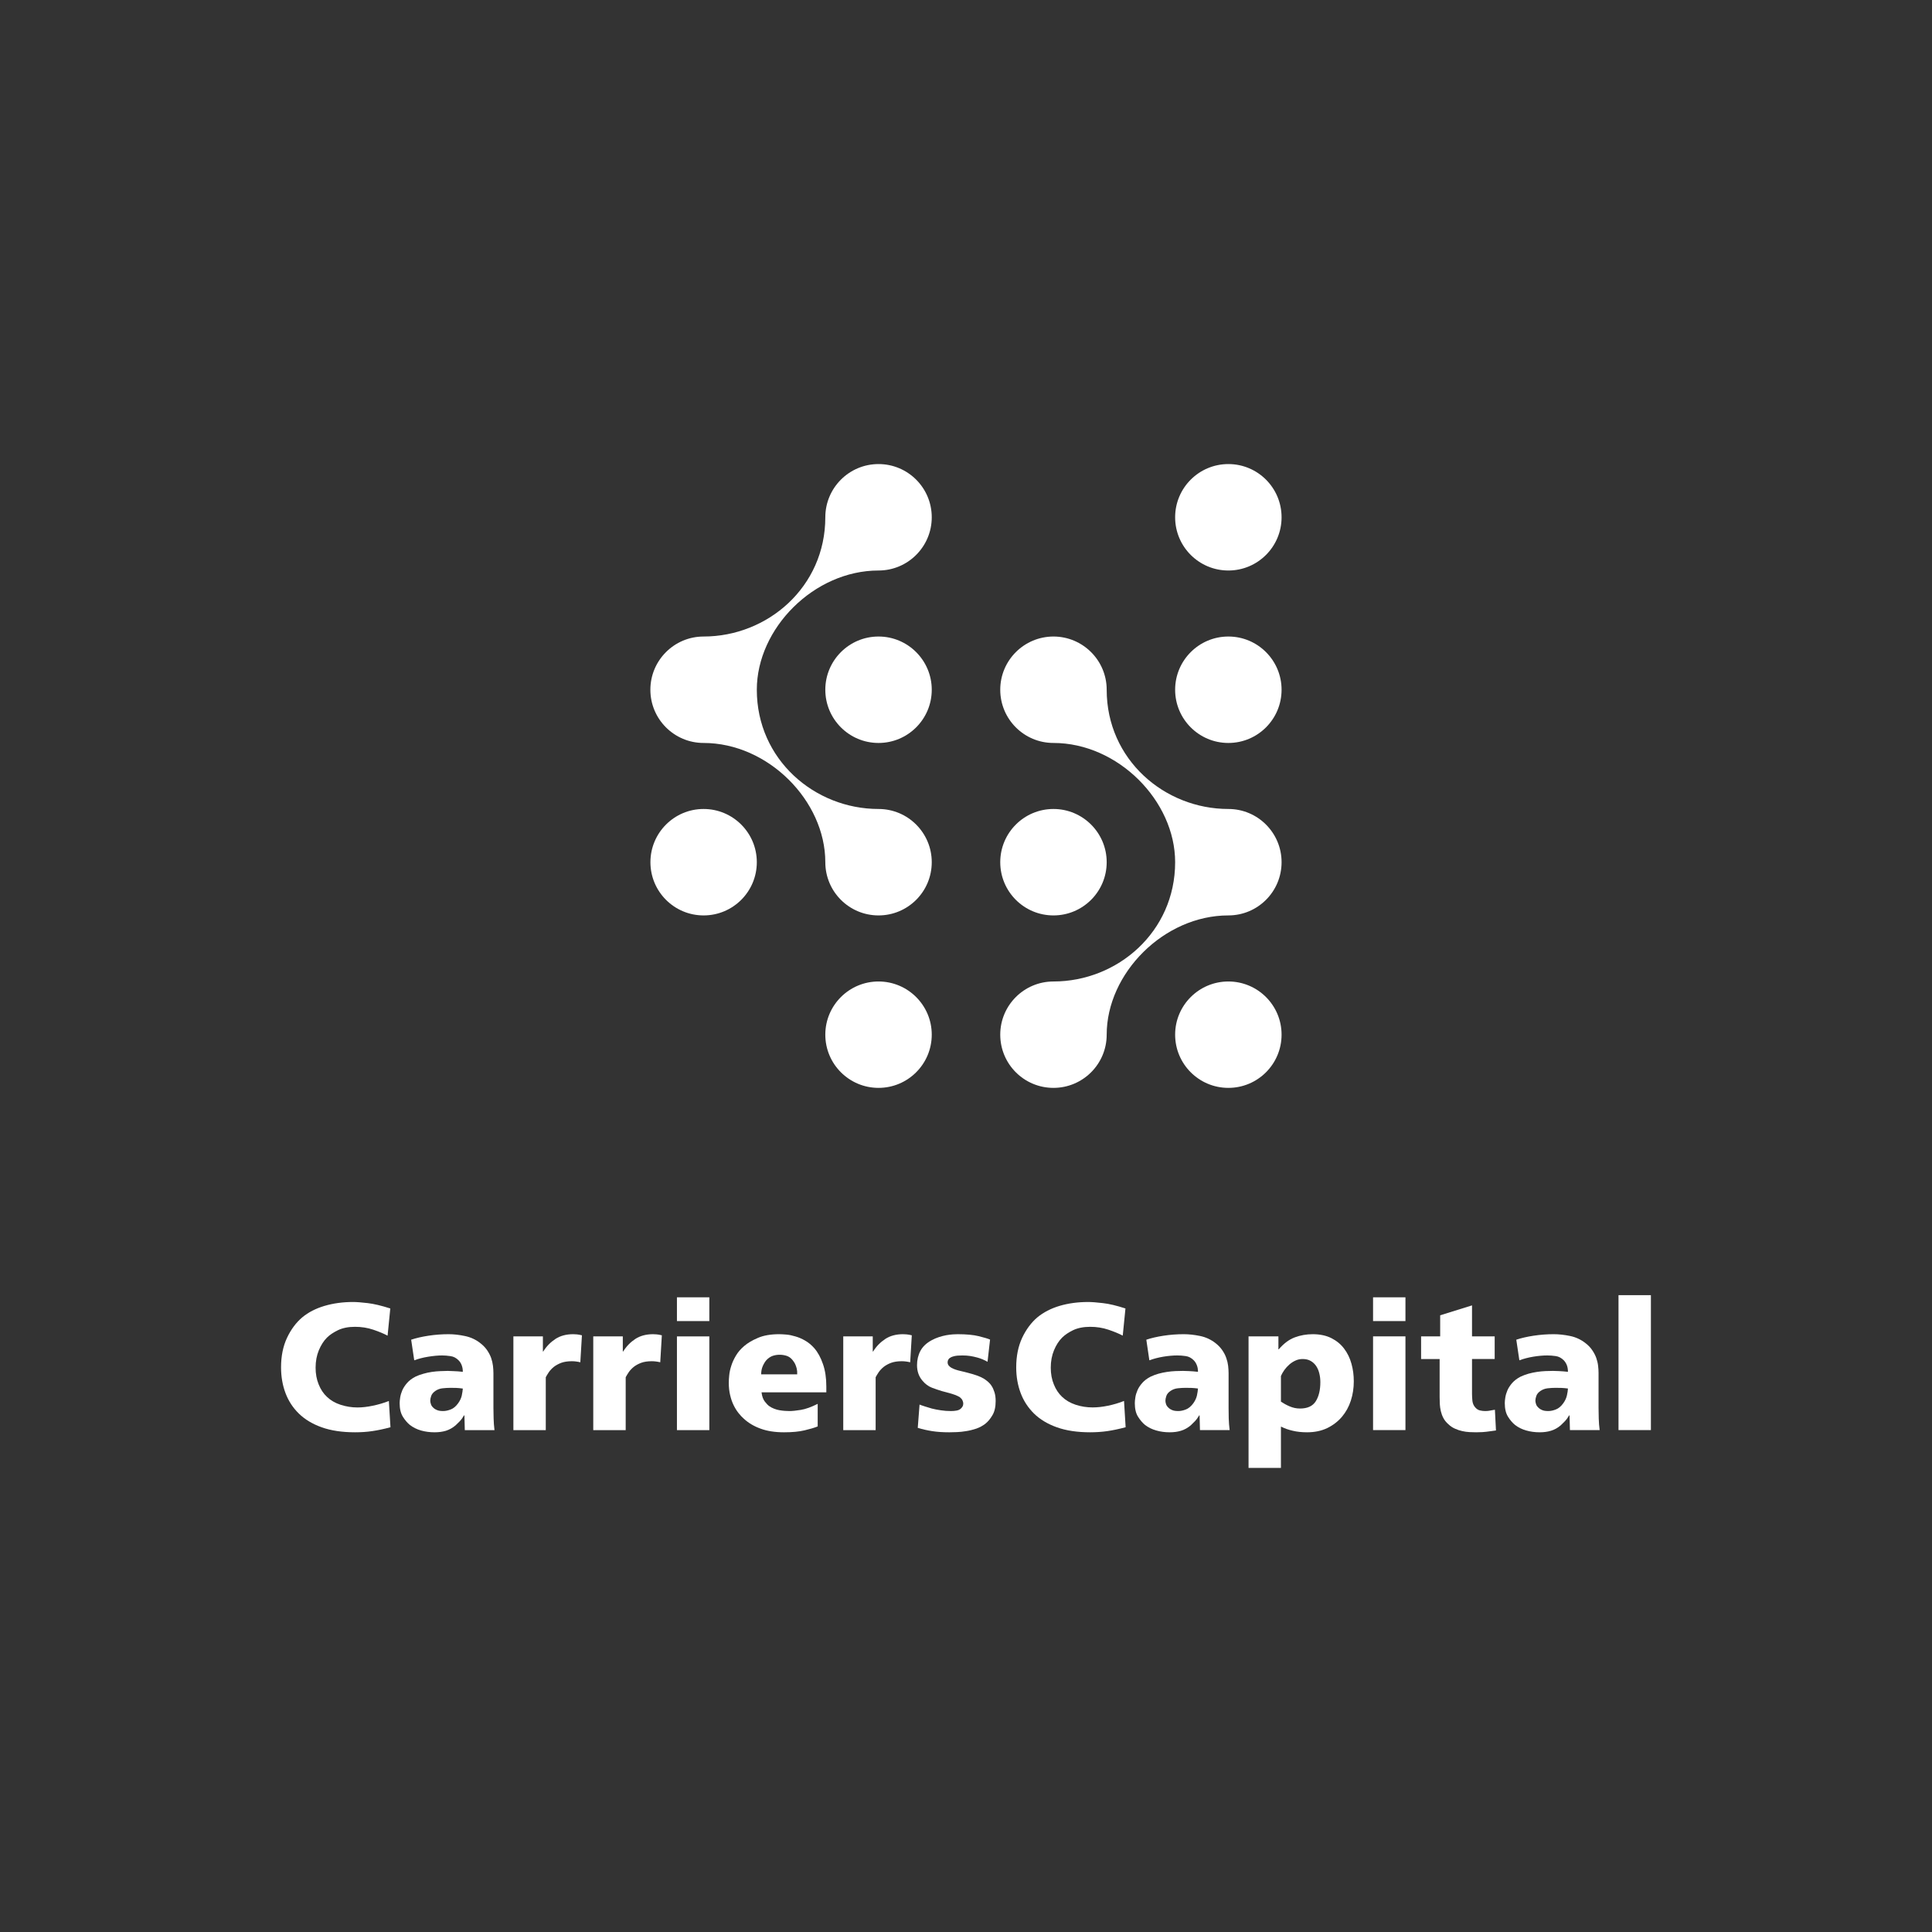 <?xml version="1.0" encoding="UTF-8"?>
<!DOCTYPE svg PUBLIC "-//W3C//DTD SVG 1.1//EN" "http://www.w3.org/Graphics/SVG/1.1/DTD/svg11.dtd">
<!-- Creator: CorelDRAW -->
<svg xmlns="http://www.w3.org/2000/svg" xml:space="preserve" width="2000px" height="2000px" version="1.1" style="shape-rendering:geometricPrecision; text-rendering:geometricPrecision; image-rendering:optimizeQuality; fill-rule:evenodd; clip-rule:evenodd"
viewBox="0 0 421.11 421.11"
 xmlns:xlink="http://www.w3.org/1999/xlink"
 xmlns:xodm="http://www.corel.com/coreldraw/odm/2003">
 <rect x="0" y="0" width="421.11" height="421.11" fill="#333333" stroke="none"/>
 <defs>
  <style type="text/css">
   <![CDATA[
    .fil1 {fill:none}
    .fil0 {fill:white}
   ]]>
  </style>
 </defs>
 <g id="Слой_x0020_1">
  <g id="_1871580186480">
   <g>
    <path class="fil0" d="M200.43 306.15c0.42,0.16 0.85,0.31 1.31,0.45 0.46,0.15 0.91,0.28 1.35,0.41 0.63,0.16 1.3,0.29 2.01,0.39 0.7,0.11 1.43,0.16 2.19,0.16 0.42,0 0.81,-0.03 1.18,-0.1 0.36,-0.06 0.67,-0.19 0.9,-0.38 0.16,-0.13 0.3,-0.29 0.41,-0.48 0.12,-0.18 0.18,-0.41 0.18,-0.68 0,-0.21 -0.06,-0.44 -0.18,-0.7 -0.11,-0.25 -0.32,-0.48 -0.6,-0.7 -0.21,-0.13 -0.52,-0.28 -0.9,-0.44 -0.4,-0.16 -1.05,-0.36 -1.97,-0.6l-1.02 -0.27c-0.63,-0.19 -1.34,-0.43 -2.14,-0.73 -0.79,-0.3 -1.51,-0.83 -2.13,-1.59 -0.76,-0.91 -1.14,-2.02 -1.14,-3.33 0,-1.15 0.25,-2.19 0.74,-3.12 0.5,-0.93 1.31,-1.69 2.4,-2.29 0.53,-0.29 1.08,-0.53 1.64,-0.71 0.56,-0.18 1.1,-0.32 1.6,-0.41 0.52,-0.09 0.99,-0.15 1.42,-0.18 0.44,-0.02 0.79,-0.04 1.08,-0.04 1.89,0 3.42,0.15 4.57,0.43 1.15,0.29 1.98,0.53 2.47,0.74l-0.55 4.84c-0.75,-0.42 -1.48,-0.72 -2.18,-0.91 -0.55,-0.15 -1.08,-0.27 -1.6,-0.35 -0.53,-0.08 -1.08,-0.12 -1.68,-0.12 -0.79,0 -1.36,0.05 -1.74,0.14 -0.38,0.1 -0.61,0.17 -0.69,0.22 -0.54,0.24 -0.81,0.63 -0.81,1.17 0,0.24 0.08,0.46 0.23,0.67 0.16,0.19 0.37,0.36 0.62,0.51 0.26,0.14 0.56,0.27 0.89,0.38 0.32,0.11 0.66,0.2 1.01,0.28 0.35,0.08 0.68,0.16 1,0.24l0.62 0.16c0.81,0.21 1.49,0.41 2.04,0.61 0.54,0.19 1.04,0.42 1.48,0.68 0.26,0.16 0.55,0.37 0.86,0.63 0.31,0.26 0.6,0.58 0.84,0.96 0.25,0.38 0.45,0.84 0.62,1.37 0.17,0.54 0.26,1.17 0.26,1.91 0,1.28 -0.23,2.32 -0.71,3.11 -0.47,0.8 -0.99,1.42 -1.57,1.87 -0.58,0.44 -1.23,0.79 -1.94,1.04 -0.73,0.24 -1.45,0.43 -2.19,0.54 -0.73,0.12 -1.43,0.2 -2.08,0.22 -0.66,0.03 -1.19,0.04 -1.62,0.04 -1.38,0 -2.62,-0.08 -3.71,-0.25 -1.09,-0.17 -2.15,-0.41 -3.16,-0.72l0.39 -5.07z"/>
    <path class="fil0" d="M198.39 296.93c-0.63,-0.15 -1.24,-0.23 -1.85,-0.23 -0.91,0 -1.68,0.12 -2.31,0.35 -0.63,0.24 -1.16,0.53 -1.61,0.88 -0.44,0.36 -0.8,0.74 -1.08,1.14 -0.27,0.4 -0.5,0.78 -0.68,1.12l0 11.53 -7.06 0 0 -20.43 6.43 0 0 3.29 0.08 0c0.7,-1.13 1.59,-2.03 2.65,-2.73 1.05,-0.69 2.34,-1.04 3.86,-1.04 0.23,0 0.5,0.02 0.8,0.04 0.3,0.03 0.68,0.09 1.12,0.2l-0.35 5.88z"/>
    <path class="fil0" d="M165.99 303.48c0.1,0.87 0.35,1.55 0.72,2.02 0.38,0.48 0.69,0.8 0.92,0.96 0.35,0.25 0.71,0.44 1.1,0.59 0.39,0.15 0.79,0.27 1.18,0.33 0.39,0.06 0.78,0.12 1.16,0.14 0.38,0.03 0.72,0.04 1.04,0.04 0.57,0 1.38,-0.08 2.43,-0.25 1.05,-0.17 2.28,-0.61 3.69,-1.32l0 4.92c-0.71,0.29 -1.66,0.57 -2.85,0.85 -1.19,0.29 -2.68,0.43 -4.49,0.43 -1.96,0 -3.66,-0.26 -5.1,-0.79 -1.44,-0.52 -2.65,-1.24 -3.64,-2.15 -0.4,-0.34 -0.79,-0.76 -1.18,-1.26 -0.39,-0.49 -0.75,-1.06 -1.06,-1.7 -0.32,-0.64 -0.57,-1.37 -0.76,-2.18 -0.2,-0.81 -0.3,-1.71 -0.3,-2.71 0,-0.47 0.03,-1.03 0.1,-1.67 0.06,-0.63 0.21,-1.32 0.45,-2.05 0.23,-0.74 0.57,-1.47 1.02,-2.22 0.44,-0.74 1.03,-1.43 1.77,-2.06 0.75,-0.65 1.75,-1.25 3,-1.78 1.24,-0.54 2.79,-0.81 4.64,-0.81 0.42,0 0.94,0.03 1.55,0.08 0.62,0.05 1.28,0.19 1.98,0.4 0.71,0.2 1.41,0.5 2.12,0.91 0.71,0.4 1.38,0.95 2,1.65 0.79,0.91 1.42,2.07 1.9,3.48 0.49,1.39 0.73,3.02 0.73,4.86l0 1.29 -14.12 0zm7.77 -3.92c0.02,-0.47 -0.01,-0.89 -0.1,-1.26 -0.09,-0.36 -0.21,-0.68 -0.33,-0.96 -0.14,-0.27 -0.26,-0.48 -0.38,-0.62 -0.12,-0.15 -0.19,-0.25 -0.22,-0.3 -0.36,-0.44 -0.79,-0.74 -1.29,-0.9 -0.5,-0.16 -1.01,-0.23 -1.53,-0.23 -0.52,0 -1.02,0.08 -1.51,0.25 -0.48,0.17 -0.93,0.48 -1.35,0.92 -0.32,0.37 -0.58,0.81 -0.81,1.34 -0.22,0.52 -0.33,1.1 -0.33,1.76l7.85 0z"/>
    <polygon class="fil0" points="147.55,291.29 154.61,291.29 154.61,311.72 147.55,311.72 "/>
    <polygon class="fil0" points="154.61,287.95 147.55,287.95 147.55,282.77 154.61,282.77 "/>
    <path class="fil0" d="M143.91 296.93c-0.63,-0.15 -1.25,-0.23 -1.85,-0.23 -0.91,0 -1.69,0.12 -2.31,0.35 -0.63,0.24 -1.17,0.53 -1.61,0.88 -0.44,0.36 -0.8,0.74 -1.08,1.14 -0.27,0.4 -0.5,0.78 -0.68,1.12l0 11.53 -7.07 0 0 -20.43 6.44 0 0 3.29 0.08 0c0.7,-1.13 1.58,-2.03 2.64,-2.73 1.06,-0.69 2.35,-1.04 3.87,-1.04 0.23,0 0.5,0.02 0.8,0.04 0.3,0.03 0.67,0.09 1.12,0.2l-0.35 5.88z"/>
    <path class="fil0" d="M126.49 296.93c-0.63,-0.15 -1.24,-0.23 -1.84,-0.23 -0.92,0 -1.69,0.12 -2.32,0.35 -0.62,0.24 -1.16,0.53 -1.61,0.88 -0.44,0.36 -0.8,0.74 -1.08,1.14 -0.27,0.4 -0.5,0.78 -0.68,1.12l0 11.53 -7.06 0 0 -20.43 6.43 0 0 3.29 0.08 0c0.7,-1.13 1.59,-2.03 2.65,-2.73 1.06,-0.69 2.35,-1.04 3.86,-1.04 0.24,0 0.5,0.02 0.81,0.04 0.3,0.03 0.67,0.09 1.11,0.2l-0.35 5.88z"/>
    <path class="fil0" d="M101.31 311.72l-0.08 -3.22 -0.08 0c-0.31,0.53 -0.63,0.97 -0.97,1.32 -0.34,0.35 -0.63,0.63 -0.86,0.84 -0.68,0.58 -1.39,0.97 -2.13,1.2 -0.74,0.22 -1.56,0.33 -2.47,0.33 -1.05,0 -2.03,-0.13 -2.95,-0.39 -0.92,-0.26 -1.73,-0.67 -2.44,-1.22 -0.54,-0.44 -1.05,-1.04 -1.52,-1.78 -0.46,-0.75 -0.7,-1.73 -0.7,-2.96 0,-0.34 0.04,-0.76 0.12,-1.26 0.08,-0.5 0.23,-1.01 0.46,-1.55 0.24,-0.53 0.58,-1.06 1.04,-1.59 0.45,-0.52 1.06,-0.98 1.81,-1.37 0.55,-0.26 1.13,-0.48 1.74,-0.64 0.61,-0.18 1.22,-0.31 1.85,-0.4 0.62,-0.09 1.24,-0.15 1.83,-0.17 0.6,-0.03 1.14,-0.05 1.64,-0.05 0.18,0 0.6,0.02 1.27,0.05 0.66,0.02 1.33,0.07 2.01,0.15 0,-0.53 -0.08,-1.01 -0.24,-1.42 -0.15,-0.42 -0.37,-0.77 -0.66,-1.06 -0.52,-0.54 -1.11,-0.85 -1.77,-0.94 -0.66,-0.1 -1.28,-0.15 -1.85,-0.15 -0.91,0 -1.92,0.1 -3.04,0.28 -1.11,0.18 -2.12,0.44 -3.03,0.78l-0.67 -4.49c1.07,-0.36 2.33,-0.65 3.77,-0.87 1.43,-0.22 2.9,-0.33 4.39,-0.33 1.12,0 2.31,0.13 3.57,0.4 1.25,0.26 2.38,0.78 3.37,1.57 0.6,0.47 1.09,0.98 1.47,1.54 0.38,0.57 0.67,1.13 0.87,1.69 0.19,0.56 0.32,1.13 0.39,1.69 0.06,0.56 0.1,1.09 0.1,1.59l0 7.61c0,0.65 0.01,1.41 0.04,2.27 0.02,0.86 0.09,1.71 0.19,2.55l-6.47 0zm-7.53 -6.43c0,0.21 0.04,0.47 0.14,0.75 0.08,0.3 0.29,0.6 0.62,0.88 0.13,0.14 0.36,0.28 0.7,0.42 0.33,0.15 0.77,0.22 1.34,0.22 0.51,0 1.06,-0.11 1.65,-0.34 0.59,-0.22 1.12,-0.66 1.61,-1.33 0.41,-0.56 0.68,-1.13 0.81,-1.71 0.12,-0.59 0.2,-1.1 0.23,-1.52 -0.54,-0.08 -1.02,-0.12 -1.42,-0.14 -0.42,-0.01 -0.83,-0.02 -1.27,-0.02 -0.56,0 -1.14,0.04 -1.73,0.1 -0.58,0.06 -1.11,0.26 -1.57,0.58 -0.46,0.32 -0.76,0.68 -0.9,1.07 -0.14,0.4 -0.21,0.75 -0.21,1.04z"/>
    <path class="fil0" d="M85.11 311.09c-1.47,0.4 -2.79,0.67 -3.96,0.84 -1.18,0.18 -2.43,0.26 -3.77,0.26 -2.8,0 -5.21,-0.36 -7.24,-1.08 -2.02,-0.72 -3.69,-1.72 -5,-3 -1.31,-1.28 -2.28,-2.78 -2.92,-4.49 -0.64,-1.71 -0.96,-3.58 -0.96,-5.59 0,-2.43 0.43,-4.57 1.29,-6.41 0.87,-1.85 1.98,-3.34 3.34,-4.49 1.33,-1.1 2.95,-1.93 4.84,-2.49 1.9,-0.56 3.97,-0.85 6.22,-0.85 0.76,0 1.82,0.08 3.18,0.24 1.36,0.16 3,0.55 4.94,1.17l-0.59 5.93c-0.84,-0.45 -1.88,-0.88 -3.12,-1.3 -1.24,-0.42 -2.57,-0.63 -3.98,-0.63 -1.46,0 -2.7,0.25 -3.7,0.73 -1.01,0.49 -1.82,1.03 -2.42,1.63 -0.7,0.7 -1.29,1.62 -1.76,2.74 -0.47,1.13 -0.71,2.4 -0.71,3.81 0,1.33 0.22,2.55 0.67,3.65 0.44,1.09 1.04,2 1.8,2.7 0.79,0.76 1.77,1.34 2.96,1.73 1.19,0.39 2.43,0.59 3.71,0.59 1.02,0 2.13,-0.13 3.33,-0.38 1.21,-0.25 2.37,-0.59 3.5,-1.03l0.35 5.72z"/>
    <polygon class="fil0" points="352.78,282.3 359.84,282.3 359.84,311.71 352.78,311.71 "/>
    <path class="fil0" d="M342.19 311.71l-0.08 -3.21 -0.08 0c-0.31,0.52 -0.63,0.96 -0.97,1.31 -0.34,0.36 -0.63,0.64 -0.86,0.85 -0.67,0.57 -1.38,0.97 -2.13,1.19 -0.74,0.23 -1.56,0.34 -2.47,0.34 -1.04,0 -2.02,-0.13 -2.95,-0.4 -0.92,-0.26 -1.73,-0.66 -2.43,-1.21 -0.55,-0.45 -1.06,-1.04 -1.53,-1.79 -0.46,-0.74 -0.7,-1.73 -0.7,-2.96 0,-0.34 0.04,-0.76 0.12,-1.25 0.08,-0.5 0.24,-1.02 0.46,-1.55 0.24,-0.54 0.59,-1.07 1.04,-1.59 0.46,-0.52 1.06,-0.98 1.81,-1.37 0.56,-0.26 1.13,-0.48 1.74,-0.65 0.61,-0.17 1.23,-0.3 1.85,-0.39 0.63,-0.1 1.24,-0.15 1.84,-0.18 0.6,-0.03 1.14,-0.04 1.64,-0.04 0.18,0 0.6,0.01 1.26,0.04 0.66,0.03 1.34,0.08 2.01,0.16 0,-0.53 -0.08,-1.01 -0.23,-1.42 -0.16,-0.42 -0.38,-0.77 -0.66,-1.07 -0.52,-0.53 -1.12,-0.85 -1.77,-0.94 -0.67,-0.1 -1.29,-0.14 -1.86,-0.14 -0.9,0 -1.92,0.09 -3.03,0.27 -1.12,0.19 -2.13,0.45 -3.04,0.79l-0.67 -4.49c1.07,-0.36 2.33,-0.65 3.77,-0.87 1.44,-0.22 2.9,-0.33 4.39,-0.33 1.13,0 2.32,0.13 3.57,0.39 1.26,0.26 2.38,0.79 3.37,1.57 0.61,0.47 1.1,0.99 1.47,1.55 0.38,0.56 0.67,1.12 0.87,1.69 0.19,0.56 0.33,1.12 0.39,1.68 0.07,0.57 0.1,1.09 0.1,1.59l0 7.61c0,0.65 0.01,1.41 0.04,2.28 0.02,0.86 0.09,1.71 0.2,2.54l-6.48 0zm-7.53 -6.42c0,0.21 0.05,0.46 0.14,0.75 0.08,0.3 0.3,0.59 0.63,0.88 0.13,0.14 0.35,0.27 0.69,0.42 0.33,0.15 0.78,0.22 1.35,0.22 0.5,0 1.06,-0.11 1.64,-0.34 0.59,-0.22 1.13,-0.67 1.61,-1.33 0.41,-0.56 0.68,-1.14 0.81,-1.72 0.13,-0.58 0.21,-1.09 0.23,-1.52 -0.54,-0.07 -1.01,-0.12 -1.42,-0.13 -0.41,-0.02 -0.83,-0.02 -1.27,-0.02 -0.56,0 -1.13,0.03 -1.72,0.1 -0.59,0.06 -1.11,0.26 -1.58,0.58 -0.46,0.31 -0.76,0.67 -0.9,1.07 -0.14,0.4 -0.21,0.75 -0.21,1.04z"/>
    <path class="fil0" d="M309.75 291.28l4.16 0 0 -4.59 6.94 -2.16 0 6.75 4.94 0 0 4.94 -4.94 0 0 7.59c0,0.44 0.03,0.94 0.08,1.5 0.06,0.55 0.25,1.03 0.59,1.42 0.31,0.37 0.66,0.6 1.04,0.69 0.38,0.09 0.75,0.14 1.12,0.14 0.37,0 0.66,-0.02 0.88,-0.06 0.22,-0.04 0.48,-0.09 0.76,-0.14l0.52 -0.08 0.23 4.51 -0.86 0.12c-0.89,0.13 -1.58,0.21 -2.08,0.24 -0.5,0.02 -0.96,0.04 -1.37,0.04 -0.45,0 -0.93,-0.02 -1.46,-0.04 -0.52,-0.03 -1.05,-0.1 -1.58,-0.22 -0.54,-0.12 -1.07,-0.29 -1.59,-0.53 -0.53,-0.23 -1.01,-0.56 -1.45,-0.98 -0.47,-0.42 -0.83,-0.87 -1.08,-1.35 -0.25,-0.48 -0.43,-0.98 -0.55,-1.49 -0.12,-0.51 -0.19,-1.02 -0.22,-1.53 -0.02,-0.51 -0.04,-1.02 -0.04,-1.51l0 -8.32 -4.04 0 0 -4.94z"/>
    <polygon class="fil0" points="299.28,291.28 306.34,291.28 306.34,311.71 299.28,311.71 "/>
    <polygon class="fil0" points="306.34,287.95 299.28,287.95 299.28,282.77 306.34,282.77 "/>
    <path class="fil0" d="M272.14 291.28l6.51 0 0 2.82 0.08 0c1.1,-1.28 2.26,-2.14 3.49,-2.6 1.23,-0.46 2.54,-0.69 3.92,-0.69 1.57,0 2.92,0.29 4.06,0.86 1.14,0.58 2.07,1.34 2.78,2.3 0.72,0.95 1.26,2.05 1.59,3.27 0.35,1.23 0.51,2.51 0.51,3.85 0,1.46 -0.21,2.86 -0.64,4.19 -0.43,1.34 -1.08,2.51 -1.94,3.53 -0.87,1.02 -1.93,1.84 -3.2,2.46 -1.27,0.61 -2.74,0.92 -4.41,0.92 -1.15,0 -2.2,-0.11 -3.14,-0.34 -0.95,-0.22 -1.77,-0.51 -2.48,-0.88l-0.07 0 0 8.98 -7.06 0 0 -28.67zm15.65 9.98c0,-0.66 -0.07,-1.28 -0.22,-1.88 -0.14,-0.61 -0.37,-1.15 -0.68,-1.62 -0.32,-0.47 -0.72,-0.85 -1.2,-1.12 -0.48,-0.28 -1.07,-0.42 -1.75,-0.42 -0.57,0 -1.1,0.11 -1.58,0.34 -0.49,0.22 -0.93,0.51 -1.34,0.87 -0.4,0.35 -0.76,0.75 -1.08,1.19 -0.31,0.45 -0.56,0.88 -0.74,1.3l0 5.59c0.55,0.37 1.18,0.72 1.9,1.03 0.72,0.31 1.47,0.47 2.26,0.47 1.62,0 2.76,-0.52 3.43,-1.58 0.66,-1.04 1,-2.44 1,-4.17z"/>
    <path class="fil0" d="M261.55 311.71l-0.08 -3.21 -0.08 0c-0.31,0.52 -0.63,0.96 -0.97,1.31 -0.34,0.36 -0.63,0.64 -0.86,0.85 -0.68,0.57 -1.39,0.97 -2.13,1.19 -0.74,0.23 -1.56,0.34 -2.47,0.34 -1.05,0 -2.03,-0.13 -2.95,-0.4 -0.92,-0.26 -1.73,-0.66 -2.44,-1.21 -0.54,-0.45 -1.05,-1.04 -1.52,-1.79 -0.47,-0.74 -0.7,-1.73 -0.7,-2.96 0,-0.34 0.04,-0.76 0.12,-1.25 0.07,-0.5 0.23,-1.02 0.46,-1.55 0.23,-0.54 0.58,-1.07 1.04,-1.59 0.45,-0.52 1.06,-0.98 1.81,-1.37 0.55,-0.26 1.13,-0.48 1.73,-0.65 0.62,-0.17 1.23,-0.3 1.86,-0.39 0.62,-0.1 1.24,-0.15 1.83,-0.18 0.6,-0.03 1.14,-0.04 1.64,-0.04 0.18,0 0.6,0.01 1.27,0.04 0.66,0.03 1.33,0.08 2.01,0.16 0,-0.53 -0.08,-1.01 -0.24,-1.42 -0.16,-0.42 -0.37,-0.77 -0.66,-1.07 -0.52,-0.53 -1.11,-0.85 -1.77,-0.94 -0.66,-0.1 -1.28,-0.14 -1.85,-0.14 -0.91,0 -1.92,0.09 -3.04,0.27 -1.11,0.19 -2.12,0.45 -3.04,0.79l-0.66 -4.49c1.07,-0.36 2.33,-0.65 3.76,-0.87 1.44,-0.22 2.91,-0.33 4.4,-0.33 1.12,0 2.31,0.13 3.57,0.39 1.25,0.26 2.38,0.79 3.37,1.57 0.6,0.47 1.09,0.99 1.47,1.55 0.38,0.56 0.67,1.12 0.86,1.69 0.2,0.56 0.33,1.12 0.4,1.68 0.06,0.57 0.1,1.09 0.1,1.59l0 7.61c0,0.65 0.01,1.41 0.03,2.28 0.03,0.86 0.09,1.71 0.2,2.54l-6.47 0zm-7.53 -6.42c0,0.21 0.04,0.46 0.13,0.75 0.09,0.3 0.3,0.59 0.63,0.88 0.13,0.14 0.36,0.27 0.69,0.42 0.34,0.15 0.78,0.22 1.35,0.22 0.51,0 1.06,-0.11 1.65,-0.34 0.58,-0.22 1.12,-0.67 1.61,-1.33 0.41,-0.56 0.68,-1.14 0.81,-1.72 0.12,-0.58 0.2,-1.09 0.23,-1.52 -0.54,-0.07 -1.02,-0.12 -1.42,-0.13 -0.41,-0.02 -0.83,-0.02 -1.27,-0.02 -0.56,0 -1.14,0.03 -1.73,0.1 -0.58,0.06 -1.11,0.26 -1.57,0.58 -0.46,0.31 -0.76,0.67 -0.9,1.07 -0.14,0.4 -0.21,0.75 -0.21,1.04z"/>
    <path class="fil0" d="M245.35 311.09c-1.47,0.39 -2.79,0.67 -3.97,0.84 -1.17,0.17 -2.43,0.26 -3.76,0.26 -2.8,0 -5.21,-0.36 -7.24,-1.08 -2.02,-0.72 -3.69,-1.72 -5,-3 -1.3,-1.29 -2.28,-2.78 -2.92,-4.5 -0.64,-1.71 -0.96,-3.57 -0.96,-5.58 0,-2.43 0.43,-4.57 1.29,-6.42 0.87,-1.84 1.98,-3.34 3.34,-4.49 1.33,-1.09 2.95,-1.93 4.84,-2.49 1.9,-0.56 3.97,-0.84 6.22,-0.84 0.76,0 1.82,0.08 3.18,0.24 1.36,0.15 3,0.54 4.94,1.17l-0.59 5.92c-0.84,-0.44 -1.88,-0.87 -3.12,-1.29 -1.24,-0.42 -2.57,-0.63 -3.98,-0.63 -1.46,0 -2.7,0.25 -3.71,0.73 -1,0.48 -1.81,1.03 -2.41,1.63 -0.7,0.7 -1.29,1.61 -1.76,2.74 -0.47,1.13 -0.71,2.4 -0.71,3.8 0,1.34 0.22,2.56 0.67,3.65 0.44,1.1 1.04,2 1.8,2.71 0.79,0.76 1.77,1.33 2.96,1.73 1.19,0.39 2.43,0.58 3.71,0.58 1.02,0 2.13,-0.12 3.33,-0.37 1.21,-0.25 2.37,-0.59 3.5,-1.04l0.35 5.73z"/>
    <path class="fil0" d="M191.49 138.74c6.4,0 11.6,5.2 11.6,11.6 0,6.41 -5.2,11.6 -11.6,11.6 -6.4,0 -11.6,-5.19 -11.6,-11.6 0,-6.4 5.2,-11.6 11.6,-11.6z"/>
    <path class="fil0" d="M267.74 138.74c6.41,0 11.6,5.2 11.6,11.6 0,6.41 -5.19,11.6 -11.6,11.6 -6.4,0 -11.6,-5.19 -11.6,-11.6 0,-6.4 5.2,-11.6 11.6,-11.6z"/>
    <path class="fil0" d="M267.74 101.15c6.41,0 11.6,5.19 11.6,11.6 0,6.41 -5.19,11.6 -11.6,11.6 -6.4,0 -11.6,-5.19 -11.6,-11.6 0,-6.41 5.2,-11.6 11.6,-11.6z"/>
    <path class="fil0" d="M191.49 213.93c6.4,0 11.6,5.19 11.6,11.59 0,6.41 -5.2,11.6 -11.6,11.6 -6.4,0 -11.6,-5.19 -11.6,-11.6 0,-6.4 5.2,-11.59 11.6,-11.59z"/>
    <path class="fil0" d="M267.74 213.93c6.41,0 11.6,5.19 11.6,11.59 0,6.41 -5.19,11.6 -11.6,11.6 -6.4,0 -11.6,-5.19 -11.6,-11.6 0,-6.4 5.2,-11.59 11.6,-11.59z"/>
    <path class="fil0" d="M229.62 213.93c13.93,0 26.52,-10.79 26.52,-26 0.01,-13.37 -12.47,-25.99 -26.52,-25.99 -6.41,0 -11.6,-5.19 -11.6,-11.6 0,-6.4 5.19,-11.59 11.6,-11.6 6.4,0.01 11.6,5.2 11.6,11.6 0,15.21 12.59,25.99 26.52,25.99 6.41,0 11.6,5.2 11.6,11.6 0,6.41 -5.19,11.6 -11.6,11.6 -14.05,0 -26.52,12.62 -26.52,25.99 0,6.41 -5.2,11.6 -11.6,11.6 -6.41,0 -11.6,-5.19 -11.6,-11.6 0,-6.4 5.19,-11.59 11.6,-11.59z"/>
    <path class="fil0" d="M191.49 176.33c6.41,0 11.6,5.2 11.6,11.6 0,6.41 -5.19,11.6 -11.6,11.6 -6.41,0 -11.6,-5.19 -11.6,-11.6 0,-13.37 -12.47,-25.99 -26.53,-25.99 -6.4,0 -11.6,-5.19 -11.6,-11.6 0,-6.4 5.2,-11.6 11.6,-11.6 13.94,0 26.53,-10.79 26.53,-25.99 0,-6.4 5.19,-11.6 11.6,-11.6 6.41,0 11.6,5.19 11.6,11.6 0,6.4 -5.19,11.6 -11.6,11.6 -14.06,0 -26.53,12.62 -26.53,25.99 0,15.2 12.59,25.99 26.53,25.99z"/>
    <path class="fil0" d="M153.36 176.33c6.41,0 11.6,5.2 11.6,11.6 0,6.41 -5.19,11.6 -11.6,11.6 -6.4,0 -11.59,-5.19 -11.59,-11.6 0,-6.4 5.19,-11.6 11.59,-11.6z"/>
    <path class="fil0" d="M229.62 176.33c6.4,0 11.6,5.2 11.6,11.6 0,6.41 -5.2,11.6 -11.6,11.6 -6.41,0 -11.6,-5.19 -11.6,-11.6 0,-6.4 5.19,-11.6 11.6,-11.6z"/>
   </g>
   <rect class="fil1" width="421.11" height="421.11"/>
  </g>
 </g>
</svg>
